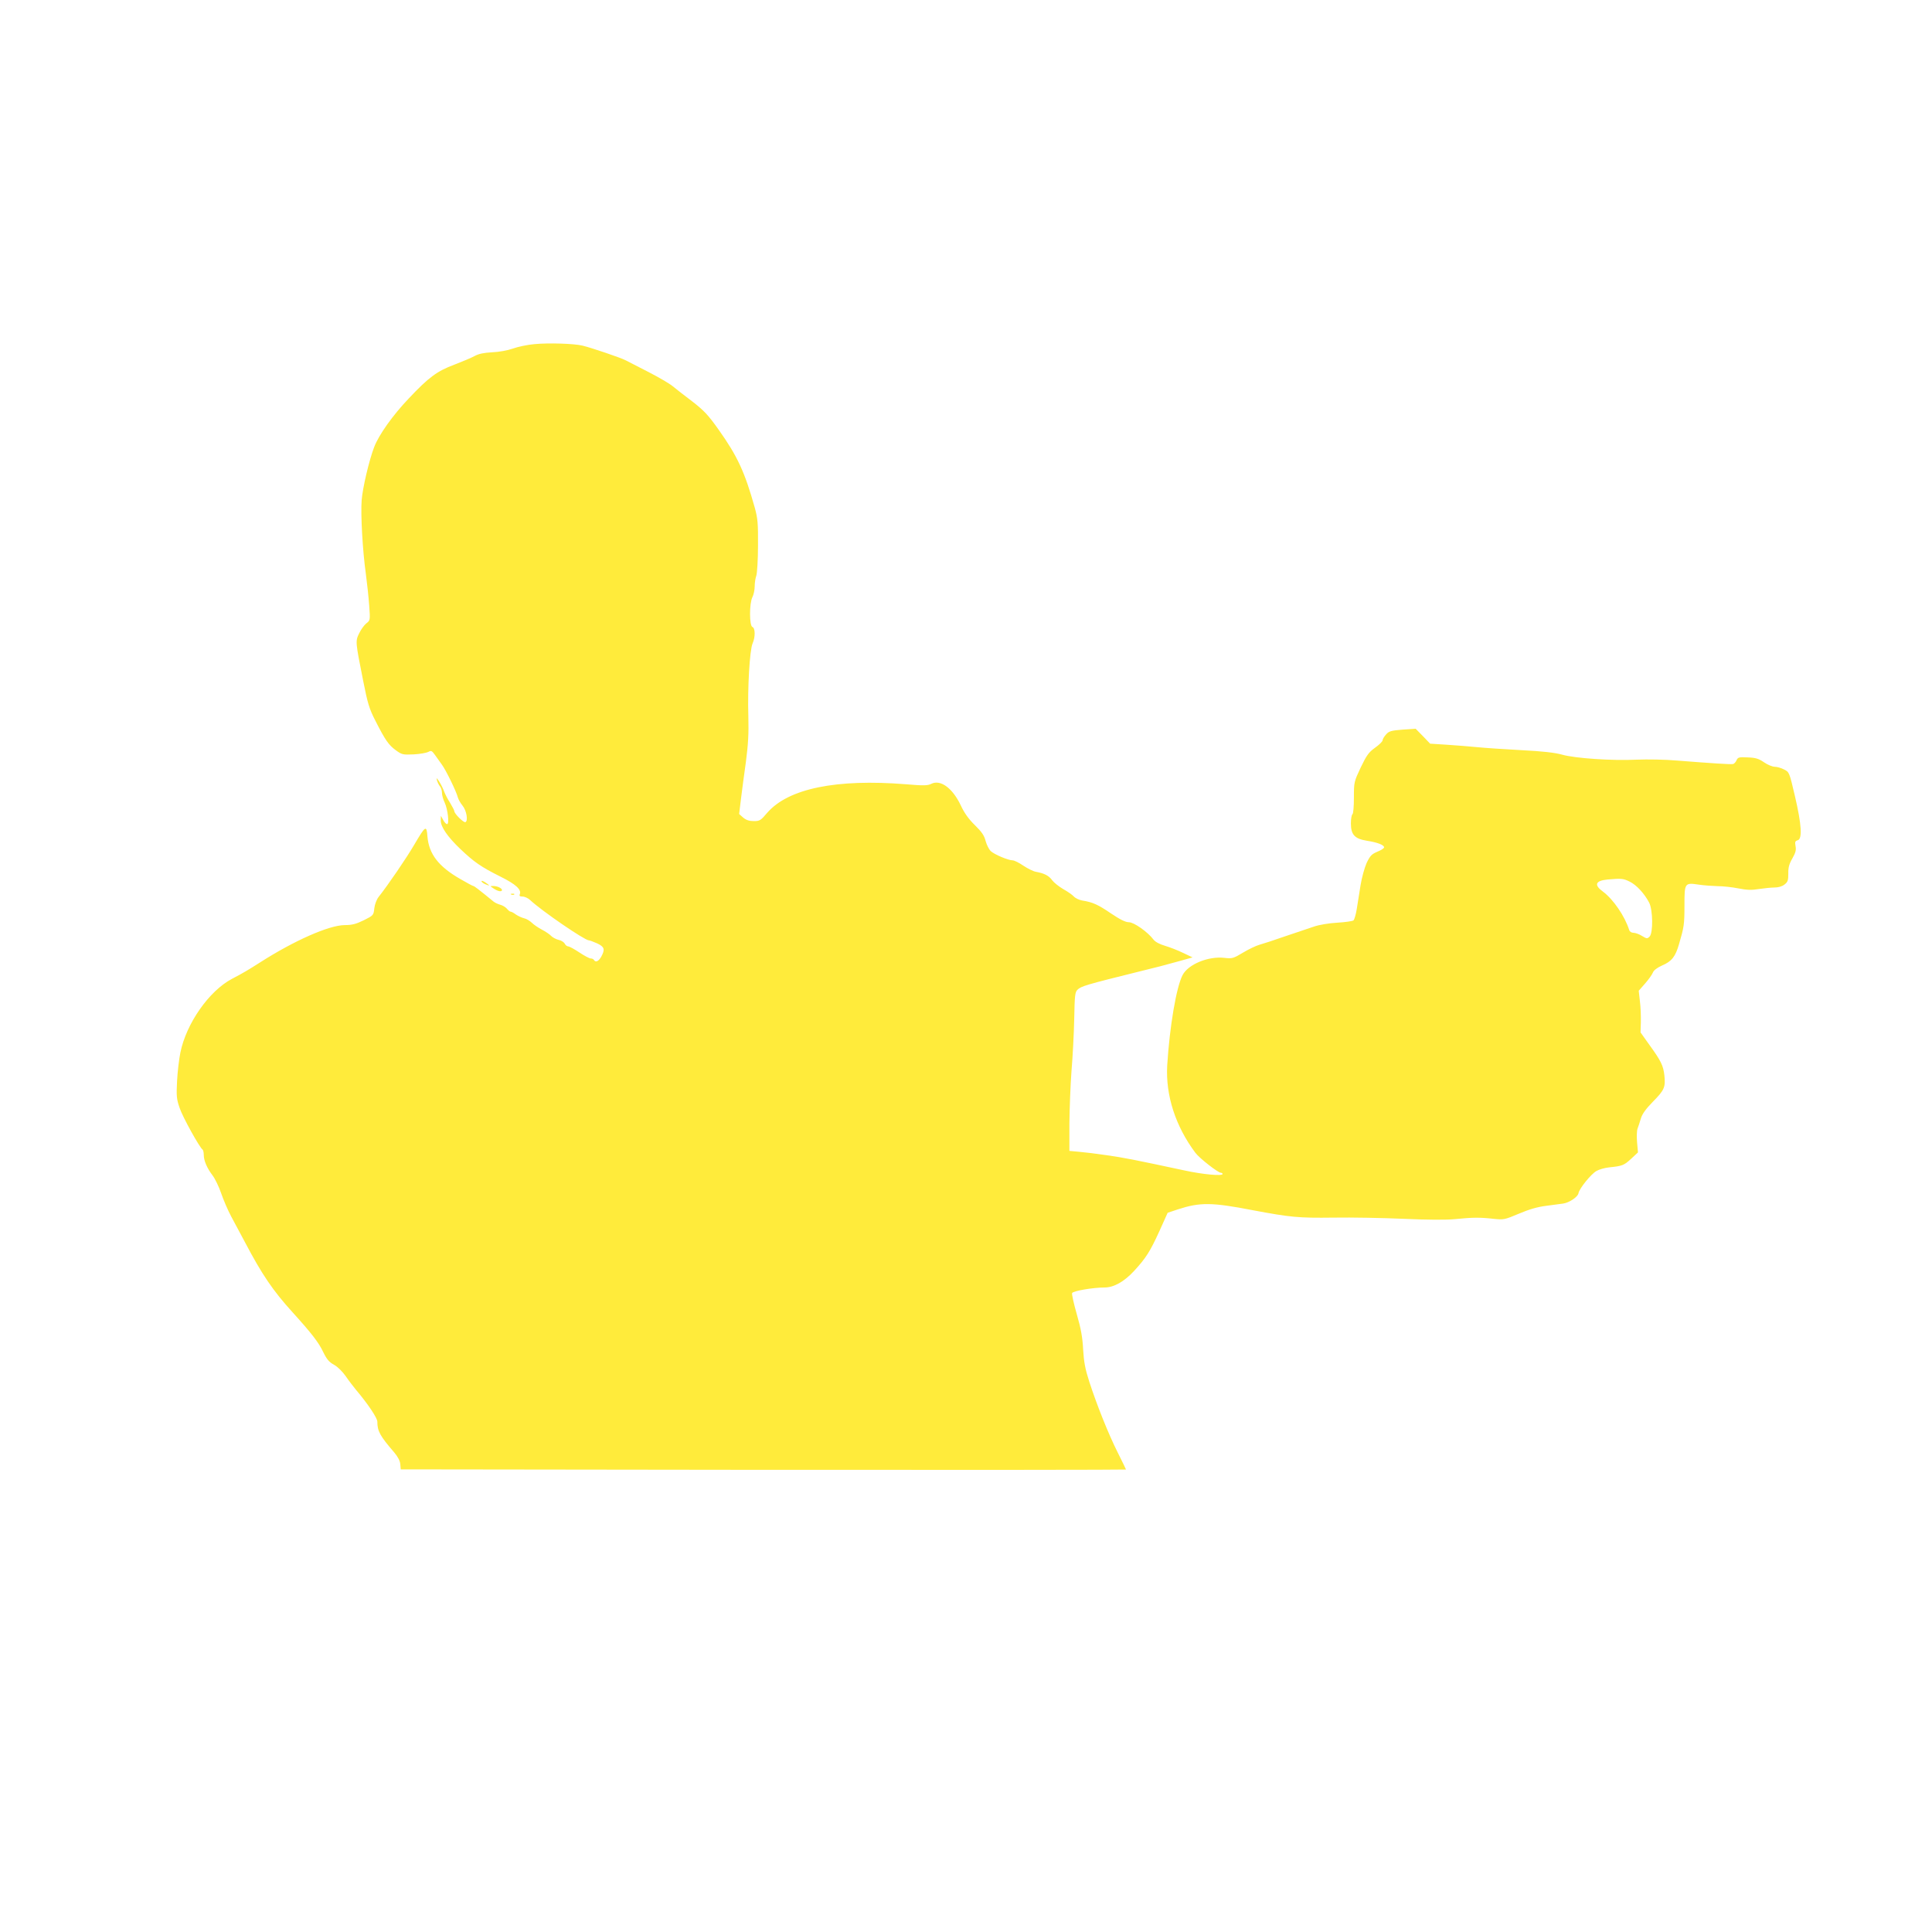 <?xml version="1.0" standalone="no"?>
<!DOCTYPE svg PUBLIC "-//W3C//DTD SVG 20010904//EN"
 "http://www.w3.org/TR/2001/REC-SVG-20010904/DTD/svg10.dtd">
<svg version="1.0" xmlns="http://www.w3.org/2000/svg"
 width="1280pt" height="1280pt" viewBox="0 0 1280 1280"
 preserveAspectRatio="xMidYMid meet">
<g transform="translate(0,1280) scale(0.1,-0.1)"
fill="#ffeb3b" stroke="none">
<path d="M3540 10520 c-47 -4 -111 -18 -144 -30 -35 -12 -89 -22 -136 -24 -55
-3 -89 -10 -116 -25 -22 -12 -82 -37 -134 -57 -115 -43 -170 -84 -302 -224
-105 -110 -199 -242 -229 -322 -33 -85 -77 -272 -83 -353 -7 -93 6 -332 28
-488 8 -60 18 -153 22 -208 7 -98 7 -99 -19 -119 -14 -11 -35 -40 -47 -65 -26
-53 -26 -54 26 -315 30 -152 41 -187 81 -265 66 -130 88 -161 136 -196 40 -29
46 -30 117 -27 41 2 85 10 97 16 20 11 24 9 45 -20 13 -18 33 -46 45 -63 27
-36 97 -180 106 -217 4 -15 18 -39 31 -55 27 -32 39 -103 19 -110 -12 -4 -73
56 -73 73 0 5 -13 30 -28 55 -16 24 -33 58 -39 74 -6 17 -20 46 -32 65 -18 28
-21 30 -16 10 4 -14 13 -32 20 -40 7 -8 13 -27 13 -42 0 -15 8 -45 18 -65 21
-45 32 -143 16 -143 -6 0 -18 12 -26 28 l-15 27 -1 -31 c0 -42 44 -107 131
-190 91 -86 135 -117 265 -182 101 -50 140 -86 128 -116 -5 -12 0 -16 18 -16
14 0 36 -10 49 -22 79 -74 363 -268 390 -268 6 0 30 -9 55 -20 49 -23 54 -40
27 -89 -18 -31 -37 -39 -48 -21 -3 6 -13 10 -22 10 -8 0 -42 18 -75 40 -33 22
-66 40 -74 40 -7 0 -18 8 -23 19 -6 10 -24 21 -40 24 -16 4 -38 15 -48 25 -10
11 -38 30 -63 43 -25 13 -55 34 -67 46 -13 12 -35 26 -50 29 -16 4 -40 15 -55
25 -14 11 -30 19 -35 19 -5 0 -16 9 -25 20 -10 11 -29 22 -44 26 -15 4 -34 13
-43 20 -98 80 -129 104 -135 104 -4 0 -43 21 -86 46 -145 83 -208 166 -218
281 -6 79 -12 75 -89 -56 -49 -84 -171 -263 -235 -344 -12 -15 -25 -48 -28
-74 -5 -47 -6 -48 -70 -80 -51 -25 -78 -32 -127 -32 -104 -1 -334 -103 -558
-246 -80 -51 -115 -72 -188 -110 -152 -80 -303 -296 -342 -489 -9 -44 -19
-129 -22 -190 -5 -97 -3 -119 17 -176 19 -59 133 -264 152 -276 4 -3 8 -19 8
-35 0 -39 22 -89 58 -136 16 -21 42 -74 57 -118 15 -44 45 -114 67 -155 22
-41 63 -118 91 -170 112 -213 185 -321 316 -465 125 -138 173 -200 202 -262
24 -49 39 -67 72 -85 24 -13 56 -45 77 -75 19 -28 50 -68 67 -89 82 -97 143
-189 143 -213 0 -63 18 -95 112 -204 23 -27 38 -55 40 -77 l3 -35 2403 -3
c1321 -1 2402 0 2402 2 0 2 -25 53 -55 113 -62 124 -136 309 -188 468 -28 87
-36 132 -41 215 -4 79 -14 136 -42 233 -20 70 -34 133 -31 140 5 14 138 37
215 37 61 0 129 38 195 109 80 87 107 130 169 266 l54 120 69 23 c145 47 222
47 495 -6 251 -47 301 -52 535 -49 121 2 330 -2 465 -8 158 -7 279 -8 340 -2
119 12 167 12 255 2 68 -7 73 -6 168 34 68 29 124 45 180 52 45 6 96 13 113
15 41 6 98 44 102 69 5 30 83 127 119 147 17 10 55 21 85 24 87 9 97 13 145
57 l45 42 -6 67 c-3 37 -2 77 3 90 5 13 15 43 22 67 9 31 33 64 81 113 75 76
83 95 75 173 -7 64 -22 96 -99 202 l-59 83 2 67 c1 38 -1 100 -6 138 l-8 71
43 49 c23 26 46 59 51 72 5 14 28 32 62 47 63 27 87 58 111 141 33 113 36 130
36 257 0 149 1 151 95 137 33 -5 89 -9 125 -10 36 0 98 -7 138 -15 55 -11 88
-12 135 -4 34 5 81 10 103 10 26 0 51 7 67 20 22 17 25 28 25 73 -1 39 6 64
27 100 21 37 26 55 21 81 -5 28 -3 34 14 39 32 8 26 104 -18 292 -37 159 -38
160 -72 177 -19 10 -47 18 -62 18 -15 0 -47 13 -70 29 -35 24 -55 31 -108 33
-59 3 -66 1 -75 -19 -5 -12 -16 -24 -24 -25 -16 -3 -141 5 -368 23 -79 7 -198
9 -270 6 -162 -8 -407 9 -493 33 -45 13 -128 23 -270 30 -113 6 -245 15 -295
20 -49 5 -139 12 -200 16 l-110 7 -48 50 -48 49 -87 -6 c-75 -6 -90 -10 -109
-32 -13 -14 -23 -31 -23 -39 0 -7 -22 -29 -50 -49 -42 -30 -56 -50 -95 -131
-44 -94 -45 -96 -45 -199 0 -59 -4 -108 -10 -111 -5 -3 -10 -30 -10 -60 0 -75
25 -102 105 -115 71 -11 115 -28 115 -44 0 -6 -20 -19 -45 -29 -38 -16 -48
-27 -71 -75 -14 -32 -32 -97 -40 -147 -8 -49 -19 -120 -25 -157 -6 -37 -16
-71 -22 -76 -7 -5 -55 -12 -107 -15 -54 -3 -121 -14 -155 -26 -33 -11 -118
-40 -190 -64 -71 -25 -148 -50 -170 -56 -22 -6 -71 -29 -109 -52 -65 -39 -72
-41 -125 -35 -106 12 -239 -43 -276 -114 -42 -81 -86 -342 -102 -600 -11 -197
55 -402 187 -578 27 -36 150 -132 169 -132 6 0 11 -4 11 -8 0 -15 -132 -3
-255 24 -336 72 -399 84 -510 100 -66 10 -149 20 -185 23 l-65 6 0 180 c1 99
7 257 14 350 8 94 16 249 18 345 3 155 5 177 22 193 23 23 56 33 411 121 116
28 157 39 273 71 l78 22 -63 30 c-35 17 -89 38 -120 47 -34 10 -63 25 -75 40
-38 51 -130 116 -164 116 -22 0 -57 17 -118 58 -85 58 -121 75 -192 86 -20 4
-44 15 -54 26 -10 11 -41 33 -70 49 -29 17 -62 43 -74 59 -21 30 -52 46 -107
56 -16 2 -54 21 -83 40 -29 20 -61 36 -72 36 -29 0 -122 39 -146 62 -11 11
-26 41 -33 66 -9 36 -25 60 -71 105 -41 40 -70 80 -94 132 -55 115 -134 172
-195 142 -23 -12 -51 -13 -167 -3 -463 37 -780 -28 -920 -189 -43 -51 -50 -55
-89 -55 -30 0 -51 7 -70 23 l-27 24 12 99 c7 54 21 166 33 248 15 116 19 184
16 300 -6 187 9 440 28 483 19 42 18 102 -1 109 -21 8 -21 157 0 198 8 15 15
48 15 71 0 24 5 56 11 72 5 15 11 104 11 198 1 148 -2 180 -21 250 -67 239
-115 342 -239 517 -70 99 -98 128 -175 188 -51 38 -109 84 -130 101 -20 17
-92 59 -160 94 -67 34 -135 69 -152 78 -32 17 -227 83 -285 97 -56 14 -228 19
-320 10z m7257 -3561 c45 -22 97 -78 129 -139 25 -48 27 -201 3 -225 -15 -15
-19 -15 -50 4 -19 12 -44 21 -57 21 -13 0 -25 8 -28 18 -29 92 -105 203 -173
254 -62 45 -52 73 29 81 92 8 105 7 147 -14z"/>
<path d="M3190 6962 c0 -5 11 -14 25 -20 14 -6 25 -10 25 -8 0 2 -11 11 -25
20 -14 9 -25 13 -25 8z"/>
<path d="M3265 6917 c30 -21 54 -27 60 -17 7 12 -27 30 -57 30 -22 0 -22 0 -3
-13z"/>
<path d="M3388 6873 c7 -3 16 -2 19 1 4 3 -2 6 -13 5 -11 0 -14 -3 -6 -6z"/>
</g>
</svg>
